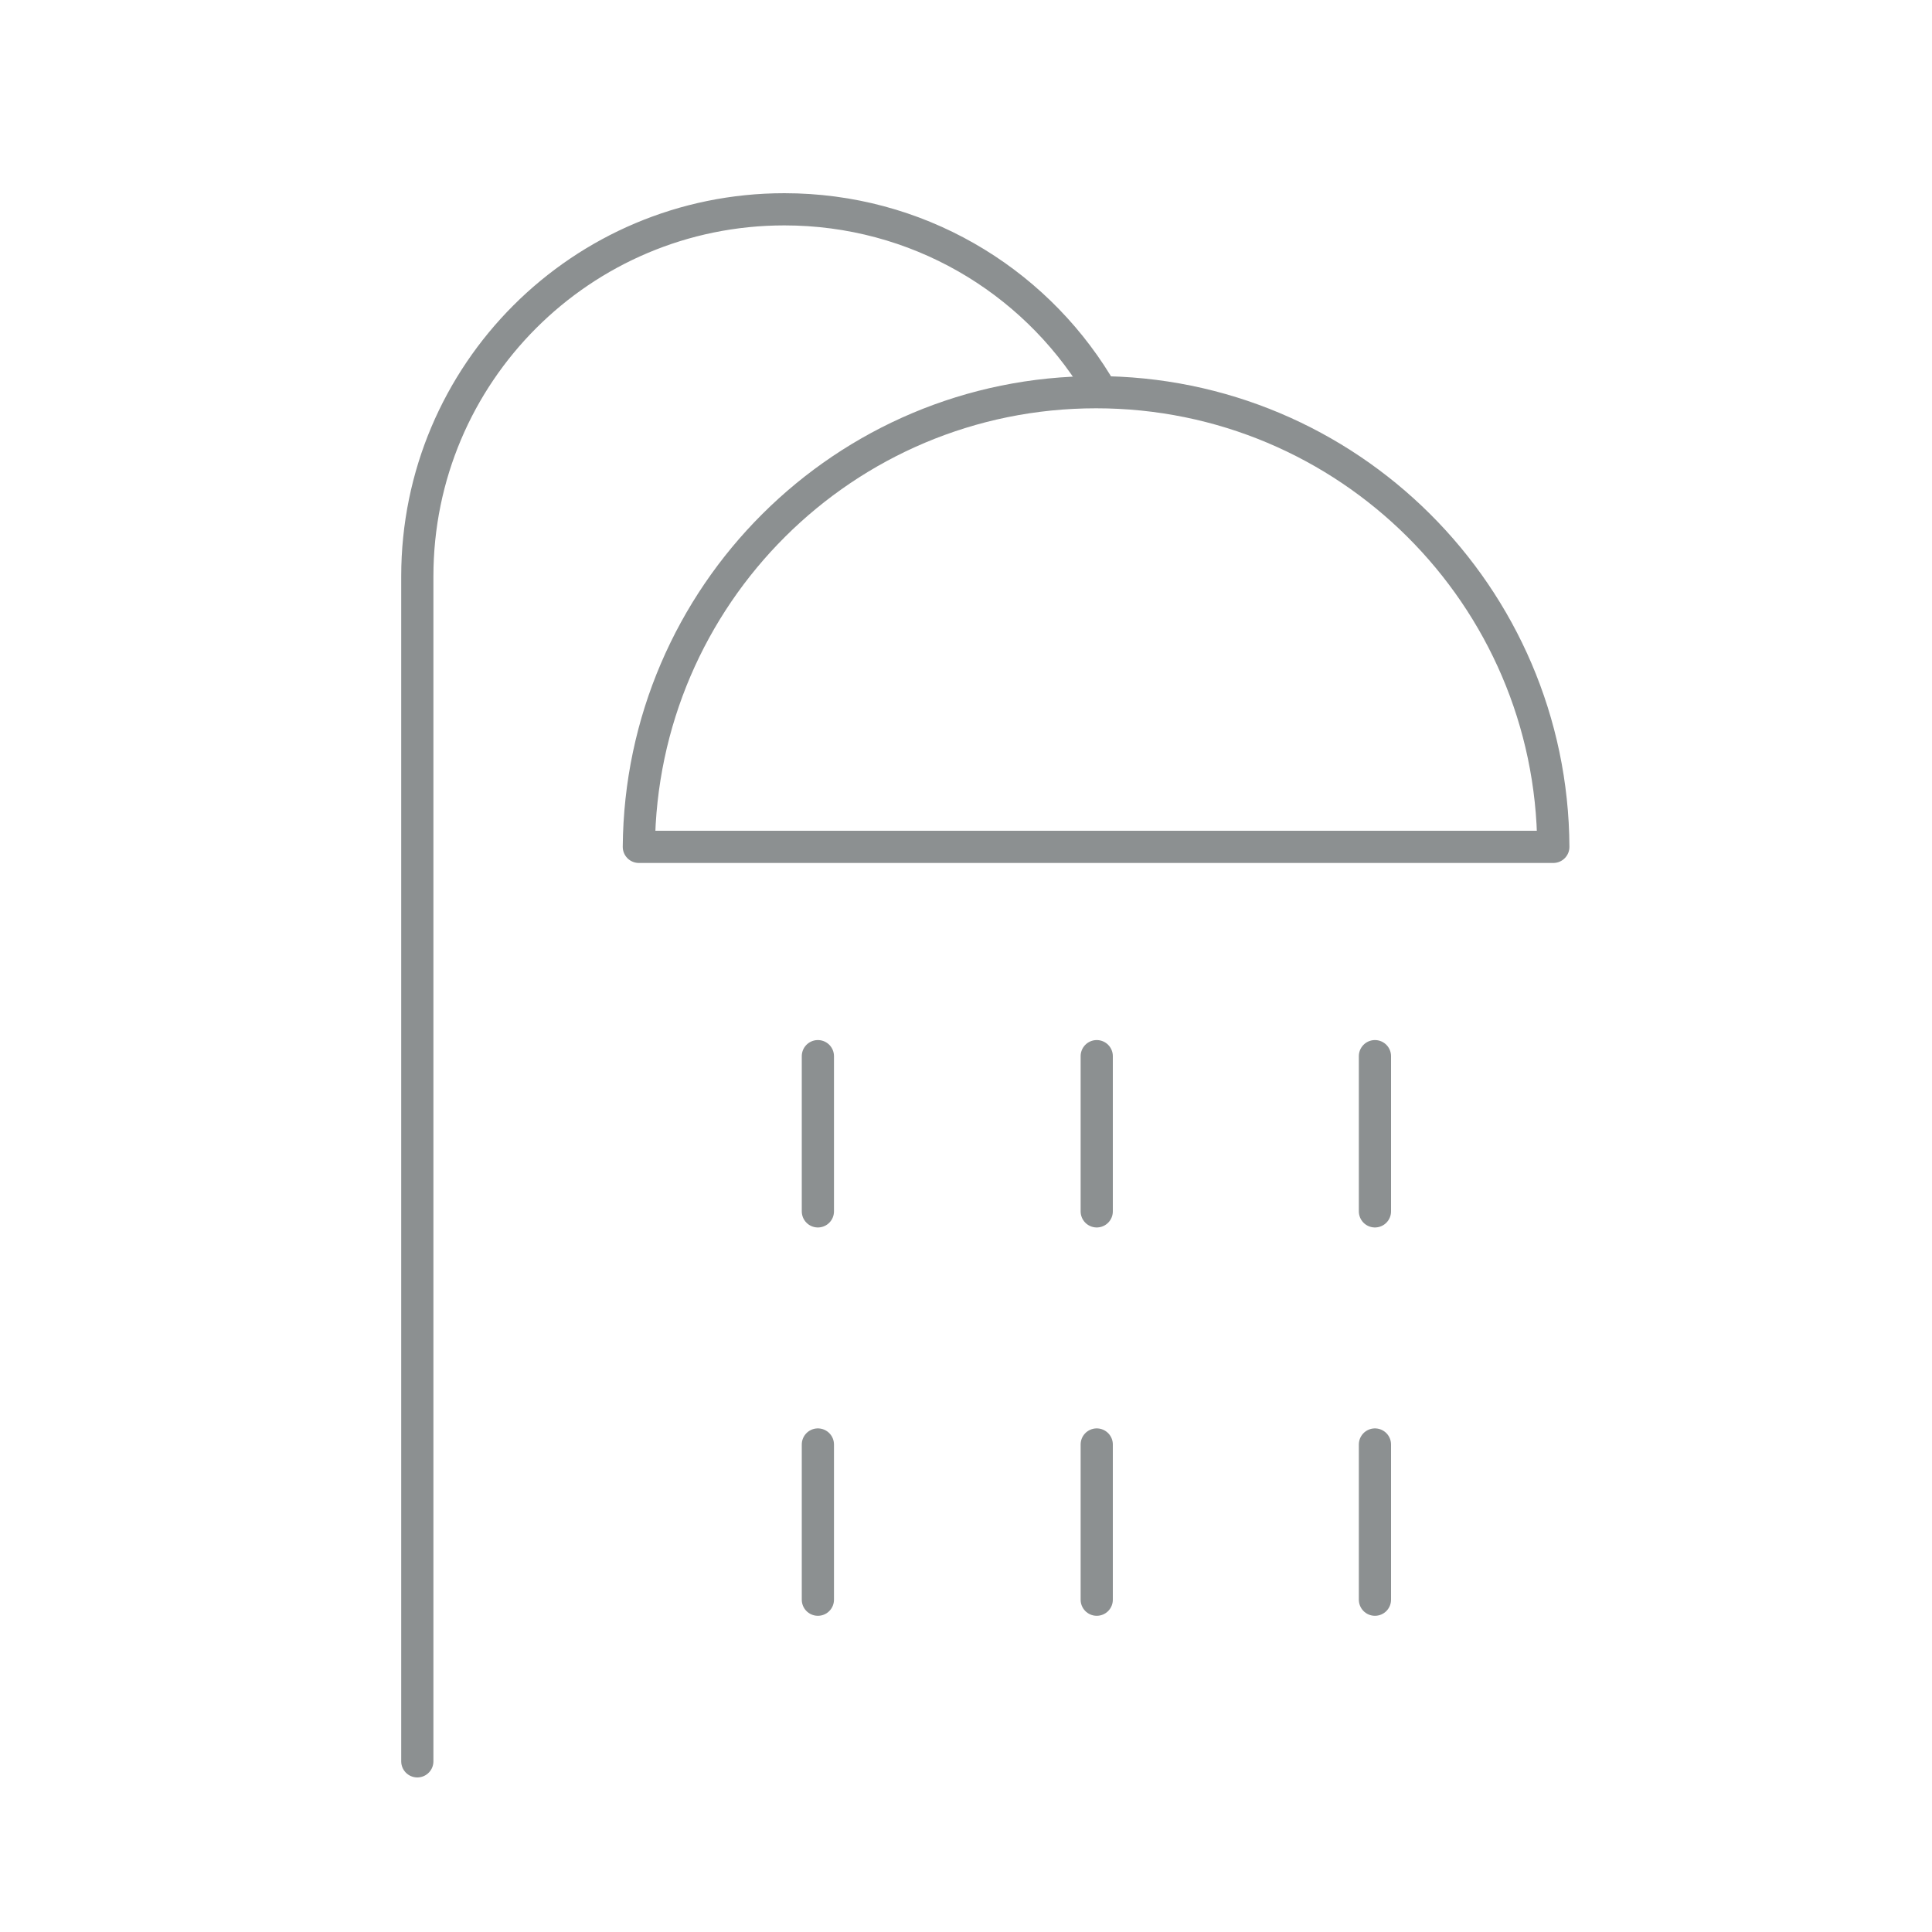 <?xml version="1.0" encoding="utf-8"?>
<!-- Generator: Adobe Illustrator 26.0.3, SVG Export Plug-In . SVG Version: 6.00 Build 0)  -->
<svg version="1.1" id="Livello_1" xmlns="http://www.w3.org/2000/svg" xmlns:xlink="http://www.w3.org/1999/xlink" x="0px" y="0px"
	 viewBox="0 0 300 300" style="enable-background:new 0 0 300 300;" xml:space="preserve">
<style type="text/css">
	.st0{fill:none;stroke:#8C9091;stroke-width:5;stroke-linecap:round;stroke-linejoin:round;stroke-miterlimit:10;}
</style>
<g>
	<g>
		<path class="st0" d="M241.2,131.5c-0.2-39-31.9-70.6-71-70.6s-70.7,31.6-71,70.6H241.2z"/>
		<path class="st0" d="M64.8,273.5v-184c0-31.5,25.5-57,57-57l0,0c20.5,0,38.5,10.8,48.5,27.1"/>
		<g>
			<line class="st0" x1="127" y1="164" x2="127" y2="188.1"/>
			<line class="st0" x1="127" y1="224.3" x2="127" y2="248.4"/>
			<line class="st0" x1="170.3" y1="164" x2="170.3" y2="188.1"/>
			<line class="st0" x1="170.3" y1="224.3" x2="170.3" y2="248.4"/>
			<line class="st0" x1="213.5" y1="164" x2="213.5" y2="188.1"/>
			<line class="st0" x1="213.5" y1="224.3" x2="213.5" y2="248.4"/>
		</g>
	</g>
</g>
</svg>
